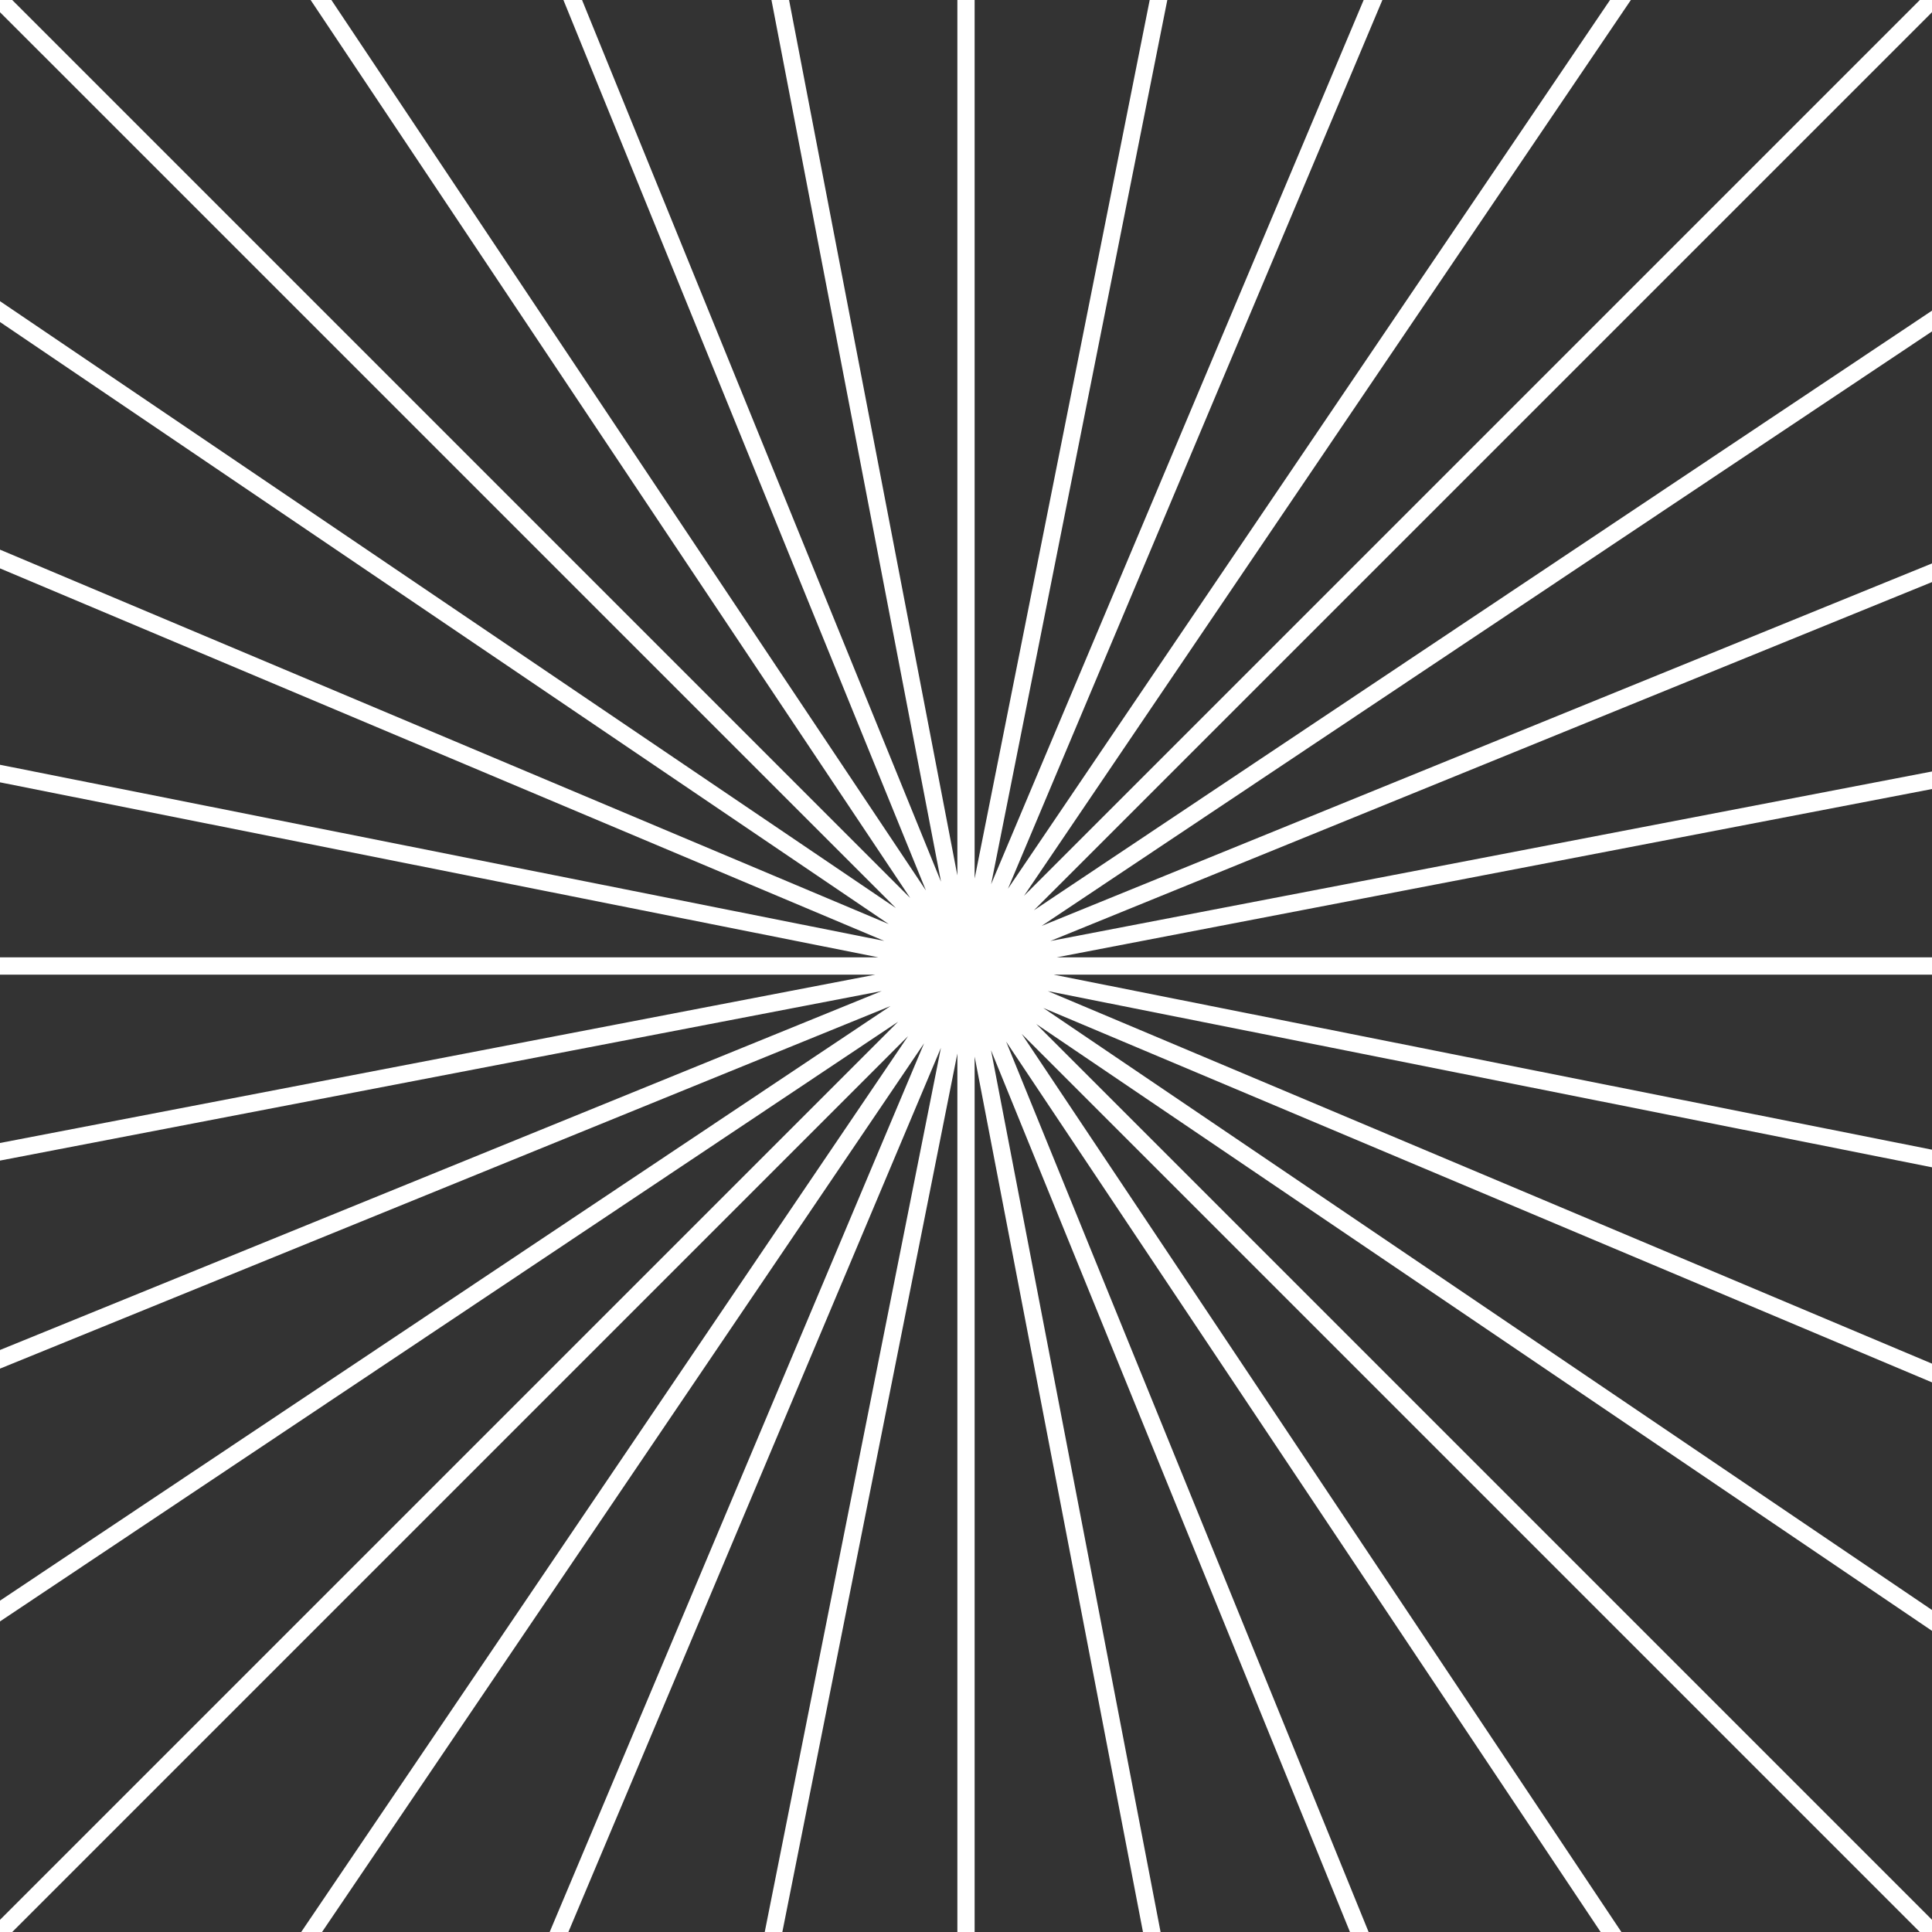 <?xml version="1.0" encoding="UTF-8" standalone="no"?><svg xmlns="http://www.w3.org/2000/svg" xmlns:xlink="http://www.w3.org/1999/xlink" data-name="Layer 1" fill="#ffffff" height="447.7" preserveAspectRatio="xMidYMid meet" version="1" viewBox="0.0 0.0 447.7 447.7" width="447.7" zoomAndPan="magnify"><rect x="0.0" y="0.0" width="447.7" height="447.7" fill="#333333" stroke="none"/><g id="change1_1"><path d="M447.71 0L444.88 0 237.29 207.59 377.92 0 373.09 0 233.57 205.95 320.34 0 316 0 229.67 204.9 270.5 0 266.42 0 225.85 203.58 225.85 0 221.85 0 221.85 202.86 182.85 0 178.77 0 218.06 204.32 134.88 0 130.56 0 214.56 206.34 76.79 0 71.98 0 210.93 208.1 2.83 0 0 0 0 2.83 207.6 210.42 0 69.79 0 74.62 205.95 214.14 0 127.37 0 131.71 204.9 218.04 0 177.22 0 181.29 203.57 221.85 0 221.85 0 225.85 202.86 225.85 0 264.86 0 268.94 204.32 229.65 0 312.83 0 317.15 206.34 233.14 0 370.92 0 375.73 208.11 236.77 0 444.88 0 447.71 2.83 447.71 210.42 240.11 69.79 447.71 74.62 447.71 214.14 241.76 127.37 447.71 131.71 447.71 218.04 242.81 177.21 447.71 181.29 447.71 221.85 244.13 221.85 447.71 225.85 447.71 225.85 244.85 264.86 447.71 268.94 447.71 229.65 243.38 312.83 447.71 317.15 447.71 233.15 241.37 370.92 447.71 375.73 447.71 236.77 239.6 444.88 447.71 447.71 447.71 447.71 444.88 240.12 237.29 447.71 377.92 447.71 373.09 241.76 233.57 447.71 320.34 447.71 316 242.81 229.67 447.71 270.5 447.71 266.42 244.13 225.85 447.71 225.85 447.71 221.85 244.85 221.85 447.71 182.84 447.71 178.77 243.39 218.06 447.71 134.88 447.71 130.56 241.37 214.56 447.71 76.79 447.71 71.98 239.6 210.93 447.71 2.83 447.71 0z" fill="inherit"/></g></svg>